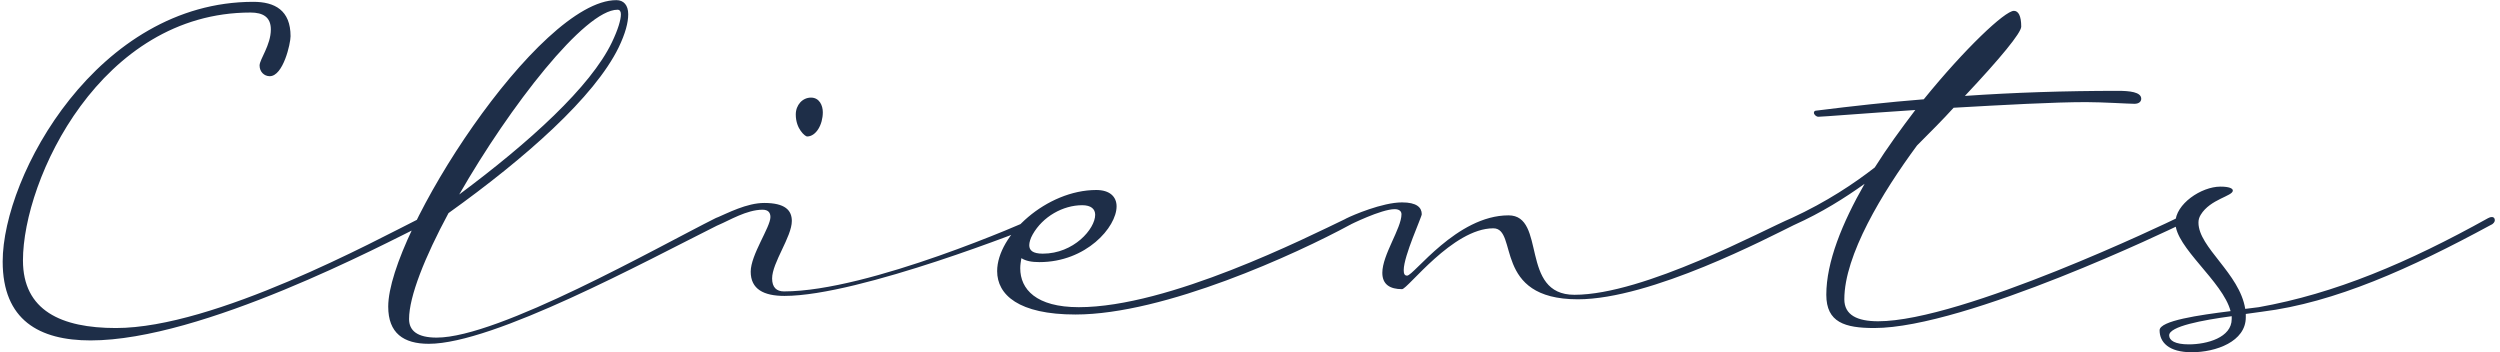 <svg width="142" height="20" viewBox="0 0 142 20" fill="none" xmlns="http://www.w3.org/2000/svg">
<path d="M1.304 14.792C1.304 17.64 3.48 18.632 6.584 18.632C12.184 18.632 21.368 13.64 23.864 12.392C23.928 12.36 23.992 12.328 24.088 12.328C24.152 12.328 24.248 12.36 24.248 12.52C24.248 12.584 24.184 12.712 24.024 12.776C21.816 13.864 11.48 19.336 5.144 19.336C2.232 19.336 0.152 18.184 0.152 14.856C0.152 9.96 5.56 0.104 14.392 0.104C15.608 0.104 16.504 0.584 16.504 2.056C16.504 2.472 16.088 4.328 15.32 4.328C15 4.328 14.744 4.072 14.744 3.72C14.744 3.368 15.384 2.568 15.384 1.672C15.384 0.968 14.936 0.712 14.232 0.712C5.72 0.712 1.304 10.184 1.304 14.792ZM26.083 11.048C30.083 8.072 33.539 4.936 34.755 2.408C35.107 1.672 35.267 1.128 35.267 0.808C35.267 0.648 35.203 0.552 35.075 0.552C33.219 0.552 28.963 6.024 26.083 11.048ZM25.475 12.104C24.131 14.6 23.235 16.84 23.235 18.12C23.235 18.792 23.715 19.176 24.803 19.176C28.323 19.176 37.379 14.024 40.643 12.392C40.707 12.36 40.771 12.328 40.867 12.328C40.931 12.328 41.027 12.36 41.027 12.52C41.027 12.584 40.963 12.712 40.803 12.776C36.643 14.856 28.035 19.528 24.355 19.528C22.915 19.528 22.051 18.92 22.051 17.416C22.051 13.256 30.595 0.008 35.011 0.008C35.427 0.008 35.683 0.296 35.683 0.808C35.683 1.288 35.523 1.896 35.139 2.696C33.763 5.512 29.859 8.968 25.475 12.104ZM45.2 6.504C45.2 5.96 45.584 5.544 46.064 5.544C46.544 5.544 46.736 5.992 46.736 6.376C46.736 7.08 46.352 7.752 45.84 7.752C45.744 7.752 45.2 7.336 45.2 6.504ZM58.896 12.776C58.608 12.904 48.816 16.808 44.56 16.808C43.376 16.808 42.64 16.424 42.64 15.432C42.64 14.472 43.76 12.904 43.76 12.328C43.76 12.072 43.632 11.912 43.312 11.912C42.416 11.912 41.424 12.52 40.816 12.776C40.752 12.808 40.688 12.84 40.592 12.84C40.528 12.84 40.432 12.808 40.432 12.648C40.432 12.584 40.496 12.456 40.656 12.392C41.328 12.104 42.416 11.528 43.408 11.528C44.592 11.528 44.976 11.944 44.976 12.552C44.976 13.448 43.856 14.92 43.856 15.816C43.856 16.328 44.112 16.552 44.528 16.552C49.36 16.552 58.416 12.552 58.736 12.392C58.8 12.36 58.864 12.328 58.96 12.328C59.024 12.328 59.12 12.36 59.12 12.52C59.12 12.584 59.056 12.712 58.896 12.776ZM58.654 13.32C58.526 13.544 58.462 13.768 58.462 13.928C58.462 14.216 58.654 14.408 59.23 14.408C60.99 14.408 62.206 13 62.206 12.2C62.206 11.88 61.982 11.656 61.47 11.656C60.382 11.656 59.23 12.296 58.654 13.32ZM62.27 10.792C63.038 10.792 63.422 11.176 63.422 11.72C63.422 12.904 61.694 14.888 59.038 14.888C58.59 14.888 58.27 14.824 58.014 14.664C57.982 14.856 57.95 15.048 57.95 15.24C57.95 16.424 58.846 17.448 61.278 17.448C66.366 17.448 74.174 13.512 76.51 12.392C76.574 12.36 76.638 12.328 76.734 12.328C76.798 12.328 76.894 12.36 76.894 12.52C76.894 12.584 76.83 12.712 76.67 12.776C73.662 14.408 66.142 17.864 61.086 17.864C57.854 17.864 56.638 16.744 56.638 15.4C56.638 13.352 59.454 10.792 62.27 10.792ZM79.636 16.424C78.964 16.424 78.516 16.168 78.516 15.496C78.516 14.472 79.604 12.968 79.604 12.168C79.604 11.976 79.444 11.88 79.22 11.88C78.452 11.88 76.66 12.776 76.66 12.776C76.596 12.808 76.532 12.84 76.436 12.84C76.372 12.84 76.276 12.808 76.276 12.648C76.276 12.584 76.34 12.456 76.5 12.392C76.82 12.232 78.516 11.496 79.636 11.496C80.468 11.496 80.756 11.784 80.756 12.168C80.756 12.328 79.732 14.536 79.732 15.336C79.732 15.528 79.764 15.656 79.924 15.656C80.308 15.656 82.74 12.232 85.684 12.232C87.86 12.232 86.292 16.744 89.428 16.744C93.396 16.744 100.212 13.032 101.748 12.392C101.812 12.36 101.876 12.328 101.972 12.328C102.036 12.328 102.132 12.36 102.132 12.52C102.132 12.584 102.068 12.712 101.908 12.776C100.468 13.48 93.78 17 89.62 17C84.756 17 86.26 12.968 84.82 12.968C82.516 12.968 79.956 16.424 79.636 16.424ZM101.75 12.392C103.766 11.464 105.334 10.408 106.486 9.512C107.19 8.392 107.99 7.304 108.79 6.248C105.878 6.44 103.51 6.632 103.286 6.632C103.158 6.632 103.03 6.504 103.03 6.408C103.03 6.344 103.062 6.28 103.19 6.28C105.238 6.024 107.254 5.8 109.27 5.64C111.606 2.76 113.878 0.616 114.39 0.616C114.646 0.616 114.806 0.904 114.806 1.512C114.806 1.864 113.622 3.304 111.606 5.448C114.39 5.256 117.27 5.16 120.31 5.16C120.95 5.16 121.622 5.224 121.622 5.608C121.622 5.768 121.494 5.896 121.238 5.896C120.918 5.896 119.414 5.8 118.486 5.8C116.662 5.8 113.782 5.96 110.966 6.12C110.358 6.792 109.654 7.496 108.886 8.264C106.902 10.952 104.758 14.504 104.758 17C104.758 17.896 105.494 18.248 106.678 18.248C111.446 18.248 123.254 12.584 123.638 12.392C123.702 12.36 123.766 12.328 123.862 12.328C123.926 12.328 124.022 12.36 124.022 12.52C124.022 12.584 123.958 12.712 123.798 12.776C123.542 12.904 111.67 18.632 106.454 18.632C104.79 18.632 103.734 18.312 103.734 16.744C103.734 14.888 104.63 12.68 105.91 10.44C104.79 11.24 103.478 12.072 101.91 12.776C101.846 12.808 101.782 12.84 101.686 12.84C101.622 12.84 101.526 12.808 101.526 12.648C101.526 12.584 101.59 12.456 101.75 12.392ZM126.761 17.96C125.097 18.184 123.209 18.536 123.209 19.048C123.209 19.336 123.529 19.56 124.329 19.56C125.353 19.56 126.761 19.176 126.761 18.12V17.96ZM141.481 12.776C136.937 15.24 132.617 17.192 128.489 17.704L127.561 17.832V18.024C127.561 19.4 125.865 20.008 124.489 20.008C123.177 20.008 122.665 19.432 122.665 18.76C122.665 18.216 124.905 17.896 126.697 17.672C126.249 15.976 123.561 14.056 123.561 12.648C123.561 11.592 125.033 10.6 126.121 10.6C126.601 10.6 126.825 10.696 126.825 10.824C126.825 11.144 125.545 11.304 125.001 12.2C124.905 12.36 124.873 12.488 124.873 12.648C124.873 14.056 127.209 15.528 127.529 17.544L128.297 17.448C132.617 16.68 136.777 14.92 141.321 12.392C141.385 12.36 141.449 12.328 141.545 12.328C141.609 12.328 141.705 12.36 141.705 12.52C141.705 12.584 141.641 12.712 141.481 12.776Z" fill="#1E2E48"/>
</svg>
